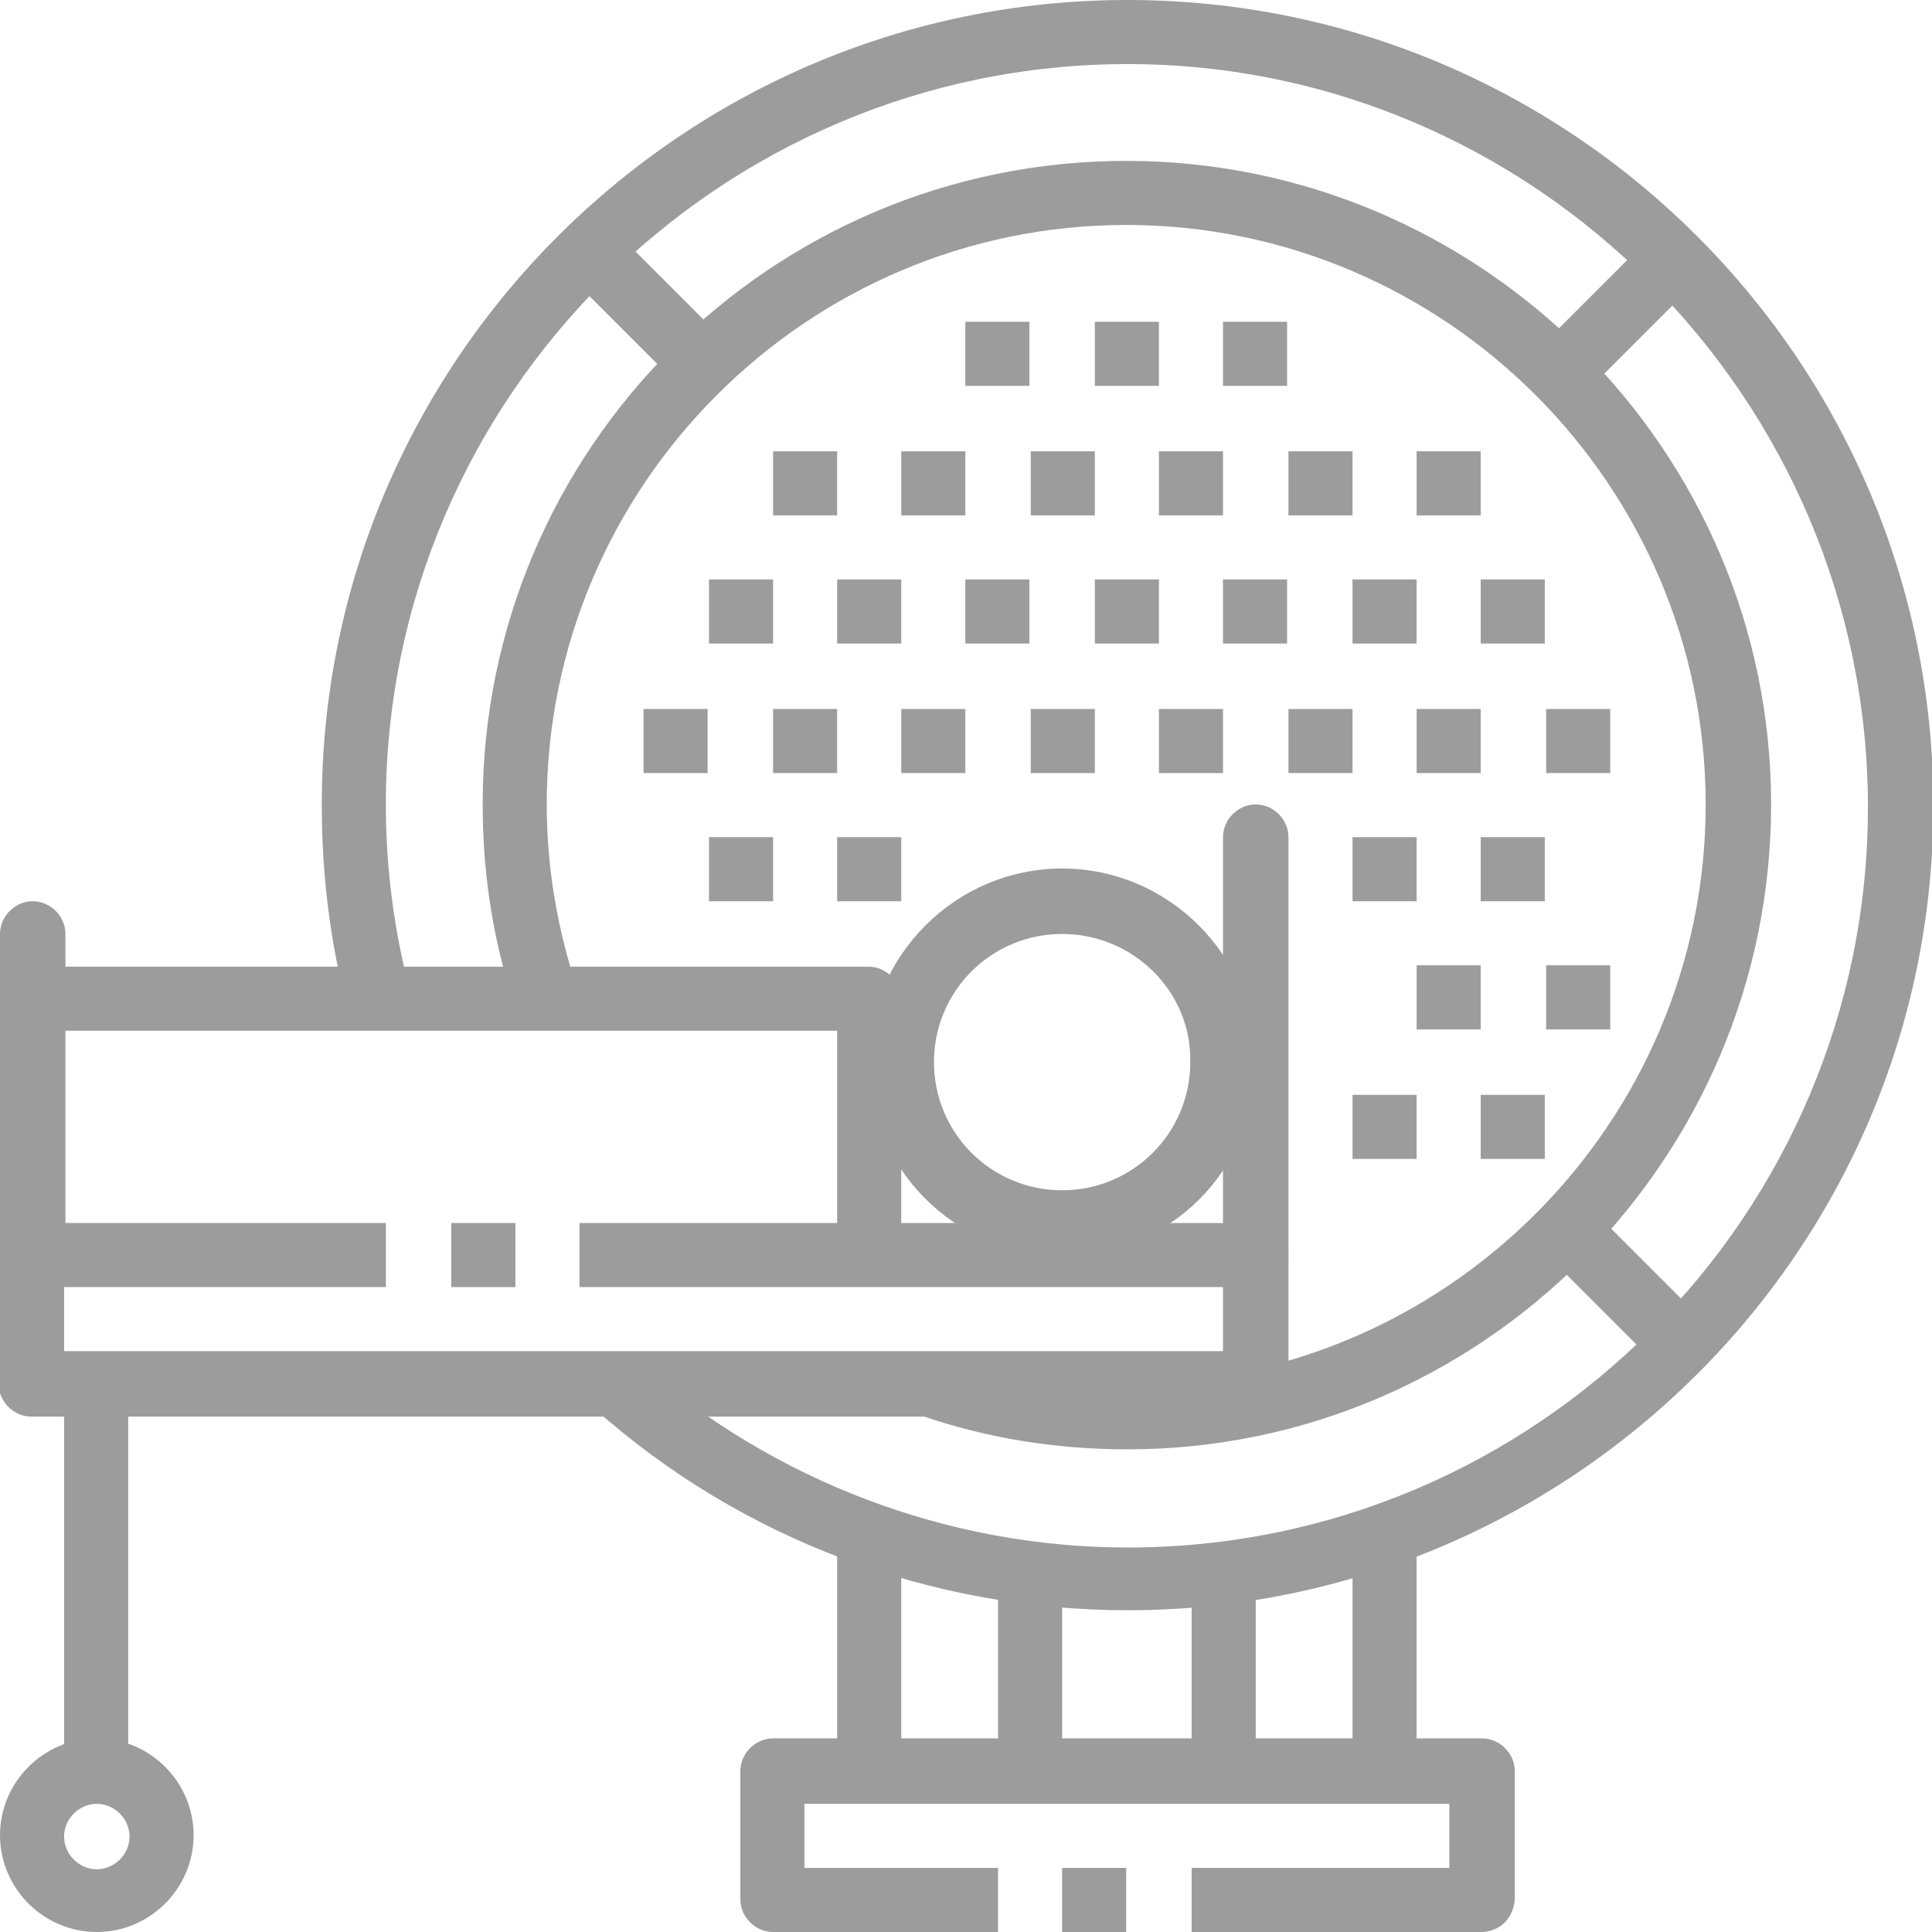 <?xml version="1.0" encoding="utf-8"?>
<!-- Generator: Adobe Illustrator 24.2.1, SVG Export Plug-In . SVG Version: 6.00 Build 0)  -->
<svg version="1.1" id="Layer_1" xmlns="http://www.w3.org/2000/svg" xmlns:xlink="http://www.w3.org/1999/xlink" x="0px" y="0px"
	 viewBox="0 0 141.7 141.7" style="enable-background:new 0 0 141.7 141.7;" xml:space="preserve">
<style type="text/css">
	.st0{fill:#9C9C9C;}
</style>
<g>
	<g>
		<rect x="77.9" y="137" class="st0" width="4.7" height="4.7"/>
		<path class="st0" d="M108.6,141.7H87.4V137h18.9v-4.7H59v4.7h14.2v4.7H56.7c-1.3,0-2.4-1.1-2.4-2.4v-9.4c0-1.3,1.1-2.4,2.4-2.4h52
			c1.3,0,2.4,1.1,2.4,2.4v9.4C111,140.7,110,141.7,108.6,141.7z"/>
		<rect x="61.4" y="113.4" class="st0" width="4.7" height="16.5"/>
		<rect x="73.2" y="115.7" class="st0" width="4.7" height="14.2"/>
		<rect x="87.4" y="115.7" class="st0" width="4.7" height="14.2"/>
		<rect x="99.2" y="113.4" class="st0" width="4.7" height="16.5"/>
		
			<rect x="112.8" y="20.7" transform="matrix(0.707 -0.707 0.707 0.707 18.488 90.663)" class="st0" width="11.7" height="4.7"/>
		
			<rect x="45.5" y="17.2" transform="matrix(0.707 -0.707 0.707 0.707 -2.268 40.554)" class="st0" width="4.7" height="11.7"/>
		
			<rect x="116.3" y="88" transform="matrix(0.707 -0.707 0.707 0.707 -31.621 111.419)" class="st0" width="4.7" height="11.7"/>
		<rect x="80.3" y="23.6" class="st0" width="4.7" height="4.7"/>
		<rect x="89.7" y="23.6" class="st0" width="4.7" height="4.7"/>
		<rect x="70.8" y="23.6" class="st0" width="4.7" height="4.7"/>
		<rect x="85" y="33.1" class="st0" width="4.7" height="4.7"/>
		<rect x="94.5" y="33.1" class="st0" width="4.7" height="4.7"/>
		<rect x="103.9" y="33.1" class="st0" width="4.7" height="4.7"/>
		<rect x="56.7" y="33.1" class="st0" width="4.7" height="4.7"/>
		<rect x="75.6" y="33.1" class="st0" width="4.7" height="4.7"/>
		<rect x="66.1" y="33.1" class="st0" width="4.7" height="4.7"/>
		<rect x="80.3" y="42.5" class="st0" width="4.7" height="4.7"/>
		<rect x="89.7" y="42.5" class="st0" width="4.7" height="4.7"/>
		<rect x="99.2" y="42.5" class="st0" width="4.7" height="4.7"/>
		<rect x="108.6" y="42.5" class="st0" width="4.7" height="4.7"/>
		<rect x="99.2" y="61.4" class="st0" width="4.7" height="4.7"/>
		<rect x="108.6" y="61.4" class="st0" width="4.7" height="4.7"/>
		<rect x="108.6" y="80.3" class="st0" width="4.7" height="4.7"/>
		<rect x="99.2" y="80.3" class="st0" width="4.7" height="4.7"/>
		<rect x="70.8" y="42.5" class="st0" width="4.7" height="4.7"/>
		<rect x="61.4" y="42.5" class="st0" width="4.7" height="4.7"/>
		<rect x="52" y="42.5" class="st0" width="4.7" height="4.7"/>
		<rect x="61.4" y="61.4" class="st0" width="4.7" height="4.7"/>
		<rect x="52" y="61.4" class="st0" width="4.7" height="4.7"/>
		<rect x="85" y="52" class="st0" width="4.7" height="4.7"/>
		<rect x="94.5" y="52" class="st0" width="4.7" height="4.7"/>
		<rect x="103.9" y="52" class="st0" width="4.7" height="4.7"/>
		<rect x="113.4" y="52" class="st0" width="4.7" height="4.7"/>
		<rect x="103.9" y="70.8" class="st0" width="4.7" height="4.7"/>
		<rect x="113.4" y="70.8" class="st0" width="4.7" height="4.7"/>
		<rect x="75.6" y="52" class="st0" width="4.7" height="4.7"/>
		<rect x="66.1" y="52" class="st0" width="4.7" height="4.7"/>
		<rect x="56.7" y="52" class="st0" width="4.7" height="4.7"/>
		<rect x="47.2" y="52" class="st0" width="4.7" height="4.7"/>
		<path class="st0" d="M92.1,103.9H2.3c-1.3,0-2.4-1.1-2.4-2.4v-9.4c0-1.3,1.1-2.4,2.4-2.4h26v4.7H4.7v4.7h85v-4.7H42.5v-4.7h49.6
			c1.3,0,2.4,1.1,2.4,2.4v9.4C94.5,102.9,93.4,103.9,92.1,103.9z"/>
		<rect x="33.1" y="89.7" class="st0" width="4.7" height="4.7"/>
		<rect x="4.7" y="101.6" class="st0" width="4.7" height="28.3"/>
		<path class="st0" d="M7.1,141.7c-3.9,0-7.1-3.2-7.1-7.1s3.2-7.1,7.1-7.1s7.1,3.2,7.1,7.1S11,141.7,7.1,141.7z M7.1,132.3
			c-1.3,0-2.4,1.1-2.4,2.4s1.1,2.4,2.4,2.4s2.4-1.1,2.4-2.4S8.4,132.3,7.1,132.3z"/>
		<path class="st0" d="M2.3,94.5C1,94.5,0,93.4,0,92.1V68.5c0-1.3,1.1-2.4,2.4-2.4s2.4,1.1,2.4,2.4v23.6C4.7,93.4,3.7,94.5,2.3,94.5
			z"/>
		<path class="st0" d="M92.1,94.5c-1.3,0-2.4-1.1-2.4-2.4V61.4c0-1.3,1.1-2.4,2.4-2.4c1.3,0,2.4,1.1,2.4,2.4v30.7
			C94.5,93.4,93.4,94.5,92.1,94.5z"/>
		<path class="st0" d="M77.9,92.1c-7.8,0-14.2-6.4-14.2-14.2s6.4-14.2,14.2-14.2c7.8,0,14.2,6.4,14.2,14.2
			C92.1,85.8,85.8,92.1,77.9,92.1z M77.9,68.5c-5.2,0-9.4,4.2-9.4,9.4c0,5.2,4.2,9.4,9.4,9.4c5.2,0,9.4-4.2,9.4-9.4
			C87.4,72.7,83.1,68.5,77.9,68.5z"/>
		<path class="st0" d="M66.1,92.1h-4.7V75.6H2.3v-4.7h61.4c1.3,0,2.4,1.1,2.4,2.4V92.1z"/>
		<path class="st0" d="M82.7,118.1c-14.4,0-28.3-5.2-39-14.7l3.1-3.5c9.9,8.7,22.7,13.6,35.9,13.6c30,0,54.3-24.4,54.3-54.3
			S112.6,4.7,82.7,4.7S28.3,29.1,28.3,59c0,4.7,0.6,9.3,1.8,13.8L25.5,74c-1.3-4.9-1.9-9.9-1.9-15C23.6,26.5,50.1,0,82.7,0
			s59.1,26.5,59.1,59.1S115.2,118.1,82.7,118.1z"/>
		<path class="st0" d="M82.7,106.3c-5.2,0-10.3-0.8-15.2-2.5l1.5-4.5c4.4,1.5,9,2.2,13.6,2.2c23.4,0,42.5-19.1,42.5-42.5
			s-19.1-42.5-42.5-42.5S40.1,35.6,40.1,59c0,4.7,0.8,9.3,2.3,13.7l-4.5,1.5c-1.7-4.9-2.5-10-2.5-15.2c0-26.1,21.2-47.2,47.2-47.2
			S129.9,33,129.9,59S108.7,106.3,82.7,106.3z"/>
	</g>
</g>
</svg>
